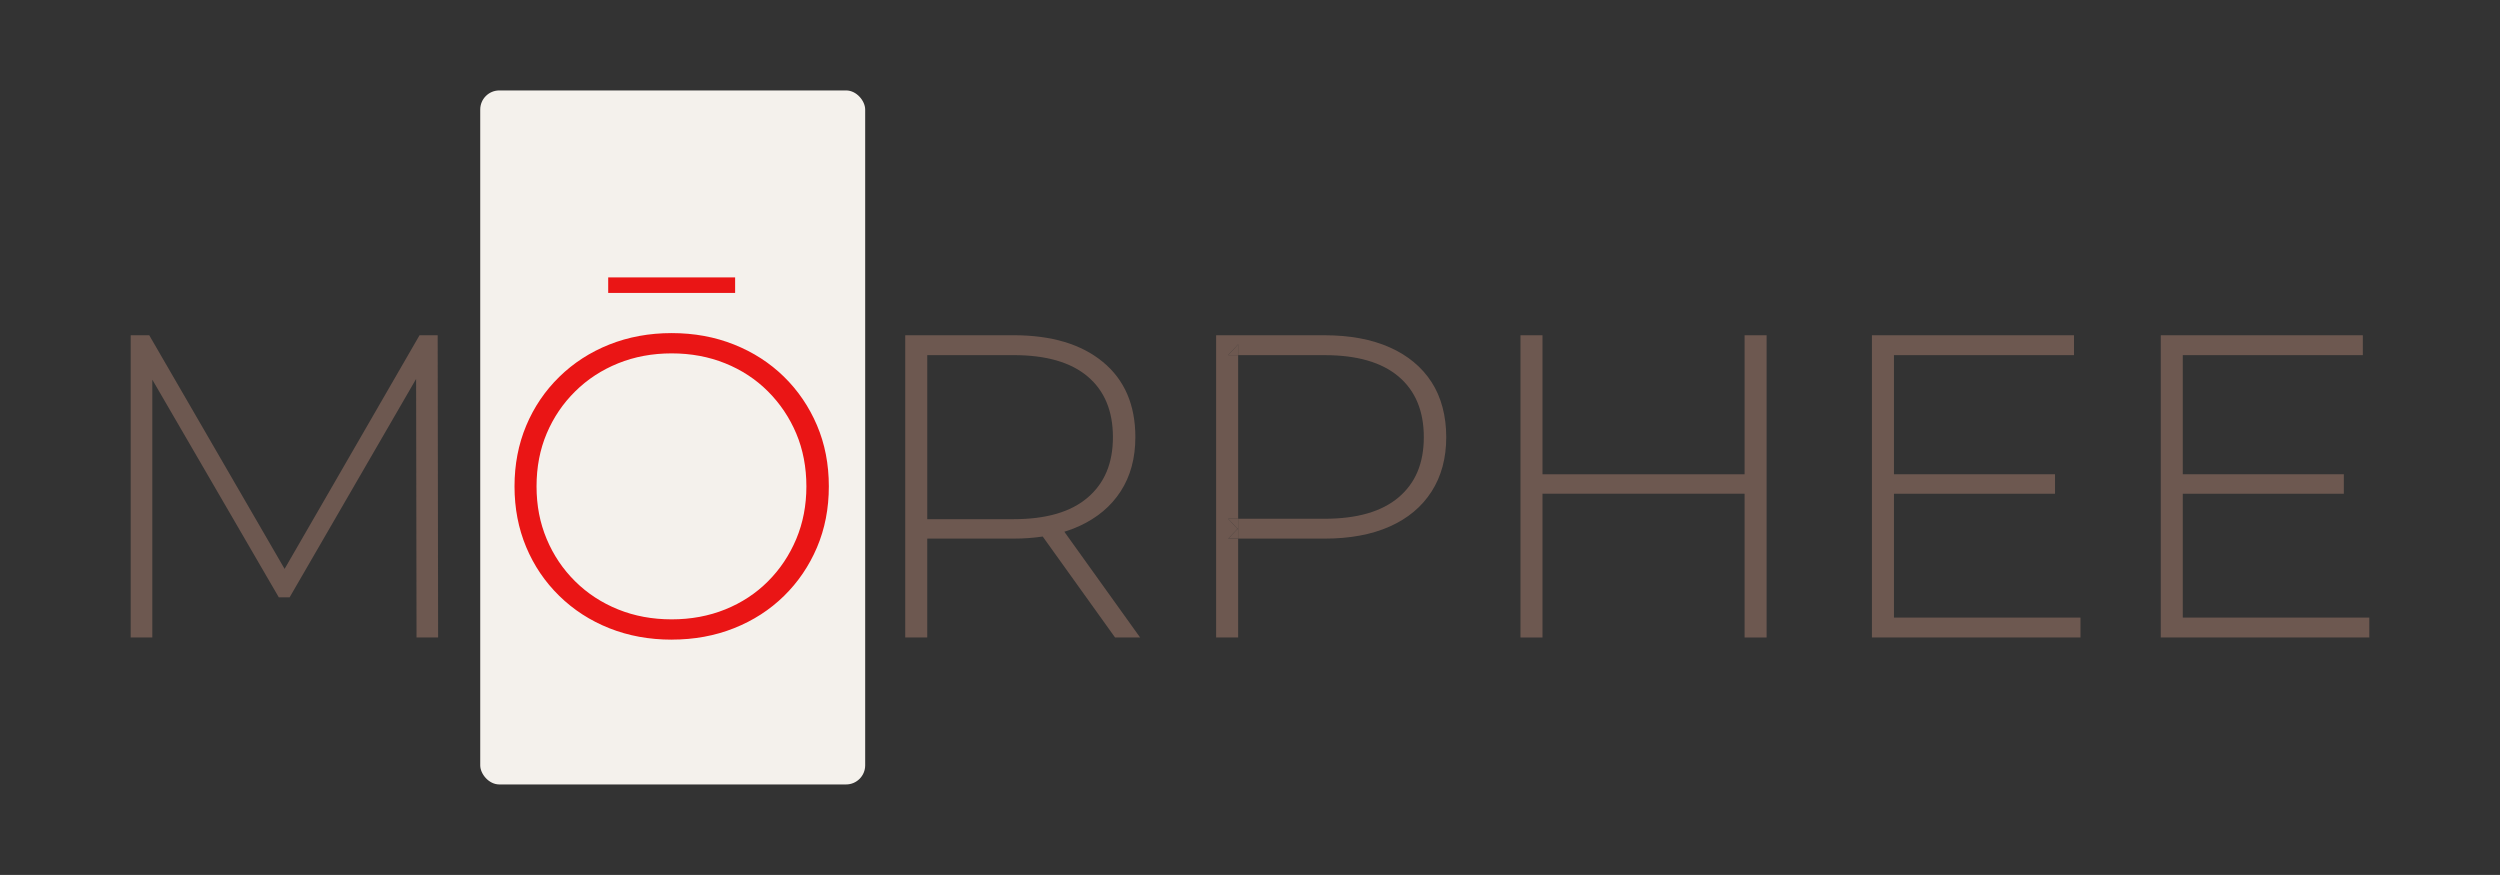 <?xml version="1.0" encoding="UTF-8"?>
<svg id="Ebene_1" data-name="Ebene 1" xmlns="http://www.w3.org/2000/svg" viewBox="0 0 1323 463">
  <rect x="0" y="0" width="1323" height="463" fill="#333333" stroke="none"/>
  <defs>
    <style>
      .cls-1 {
        fill: none;
      }

      .cls-2 {
        fill: #6d5850;
      }

      .cls-3 {
        fill: #ea1515;
      }

      .cls-4 {
        fill: #f4f1ec;
      }
    </style>
  </defs>
  <rect class="cls-4" x="254.14" y="47.86" width="203.71" height="367.27" rx="10.11" ry="10.11"/>
  <g>
    <path class="cls-2" d="M69.16,337.36v-159.94h9.82l74.26,128.18h-5.25l74.03-128.18h9.6l.23,159.94h-11.42l-.23-142.34h3.2l-70.14,121.1h-5.71l-70.37-121.1h3.43v142.34h-11.42Z"/>
    <path class="cls-3" d="M355.45,338.5c-11.88,0-22.89-2.02-33.02-6.05-10.13-4.03-18.96-9.75-26.5-17.14-7.54-7.39-13.37-15.99-17.48-25.82-4.11-9.83-6.17-20.52-6.17-32.1s2.06-22.28,6.17-32.1c4.11-9.82,9.94-18.43,17.48-25.82,7.54-7.39,16.37-13.1,26.5-17.14,10.13-4.03,21.13-6.06,33.02-6.06s22.88,2.02,33.02,6.06c10.13,4.04,18.92,9.71,26.39,17.02,7.46,7.31,13.29,15.88,17.48,25.7,4.19,9.82,6.28,20.6,6.28,32.33s-2.1,22.5-6.28,32.33c-4.19,9.83-10.02,18.39-17.48,25.7-7.46,7.31-16.26,12.99-26.39,17.02-10.13,4.04-21.13,6.05-33.02,6.05ZM355.45,327.76c10.2,0,19.65-1.75,28.33-5.25,8.68-3.5,16.22-8.45,22.62-14.85s11.38-13.86,14.97-22.39c3.58-8.53,5.37-17.82,5.37-27.88s-1.79-19.54-5.37-27.99c-3.58-8.45-8.57-15.88-14.97-22.28s-13.94-11.35-22.62-14.85c-8.68-3.5-18.13-5.26-28.33-5.26s-19.65,1.75-28.33,5.26c-8.68,3.51-16.26,8.45-22.73,14.85-6.48,6.4-11.5,13.82-15.08,22.28-3.58,8.45-5.37,17.79-5.37,27.99s1.79,19.35,5.37,27.88c3.58,8.53,8.6,15.99,15.08,22.39,6.47,6.4,14.05,11.35,22.73,14.85,8.68,3.51,18.12,5.25,28.33,5.25ZM321.86,155.03v-8.23h67.17v8.23h-67.17Z"/>
    <path class="cls-2" d="M603.35,337.36l-40.1-55.96c2.67-.82,5.22-1.78,7.65-2.88,9.6-4.34,16.98-10.51,22.16-18.51,5.18-8,7.77-17.55,7.77-28.67,0-17.06-5.71-30.31-17.14-39.76-11.42-9.44-27.19-14.17-47.3-14.17h-57.35v159.94h11.65v-52.32h45.7c5.46,0,10.59-.38,15.41-1.1l38.28,53.42h13.25ZM490.71,274.75v-86.82h45.7c17.21,0,30.27,3.77,39.18,11.31,8.91,7.54,13.37,18.24,13.37,32.1s-4.46,24.37-13.37,31.99c-8.91,7.62-21.97,11.42-39.18,11.42h-45.7Z"/>
    <g>
      <path class="cls-1" d="M740.1,263.22c8.91-7.54,13.37-18.16,13.37-31.87s-4.46-24.56-13.37-32.1c-8.91-7.54-21.97-11.31-39.19-11.31h-45.7v86.59h45.7c17.21,0,30.27-3.77,39.19-11.31Z"/>
      <polygon class="cls-2" points="649.96 187.93 655.21 187.93 655.21 182.22 649.96 187.93"/>
      <polygon class="cls-2" points="655.21 274.52 649.96 274.52 654.89 279.89 655.21 279.55 655.21 274.52"/>
      <path class="cls-2" d="M757.58,202.21c-5.18-8-12.57-14.13-22.16-18.39-9.6-4.26-21.1-6.4-34.5-6.4h-57.35v159.94h11.65v-52.32h-5.25l4.93-5.15-4.93-5.36h5.25v-86.59h-5.25l5.25-5.71v5.71h45.7c17.21,0,30.27,3.77,39.19,11.31,8.91,7.54,13.37,18.24,13.37,32.1s-4.46,24.33-13.37,31.87c-8.91,7.54-21.97,11.31-39.19,11.31h-45.7v10.51h45.7c13.4,0,24.9-2.13,34.5-6.4,9.6-4.26,16.98-10.43,22.16-18.51,5.18-8.07,7.77-17.67,7.77-28.79s-2.59-21.13-7.77-29.13Z"/>
      <polygon class="cls-2" points="654.89 279.89 649.96 285.04 655.21 285.04 655.21 280.24 654.89 279.89"/>
      <polygon class="cls-2" points="655.21 279.55 654.89 279.89 655.21 280.24 655.21 279.55"/>
    </g>
    <path class="cls-2" d="M804.64,337.36v-159.94h11.65v159.94h-11.65ZM814.92,261.27v-10.28h109.67v10.28h-109.67ZM923.23,337.36v-159.94h11.65v159.94h-11.65Z"/>
    <path class="cls-2" d="M990.63,337.36v-159.94h106.93v10.51h-95.28v138.92h98.71v10.51h-110.36ZM1000.91,261.27v-10.28h86.6v10.28h-86.6Z"/>
    <path class="cls-2" d="M1143.48,337.36v-159.94h106.93v10.51h-95.28v138.92h98.71v10.51h-110.36ZM1153.76,261.27v-10.28h86.6v10.28h-86.6Z"/>
  </g>
</svg>